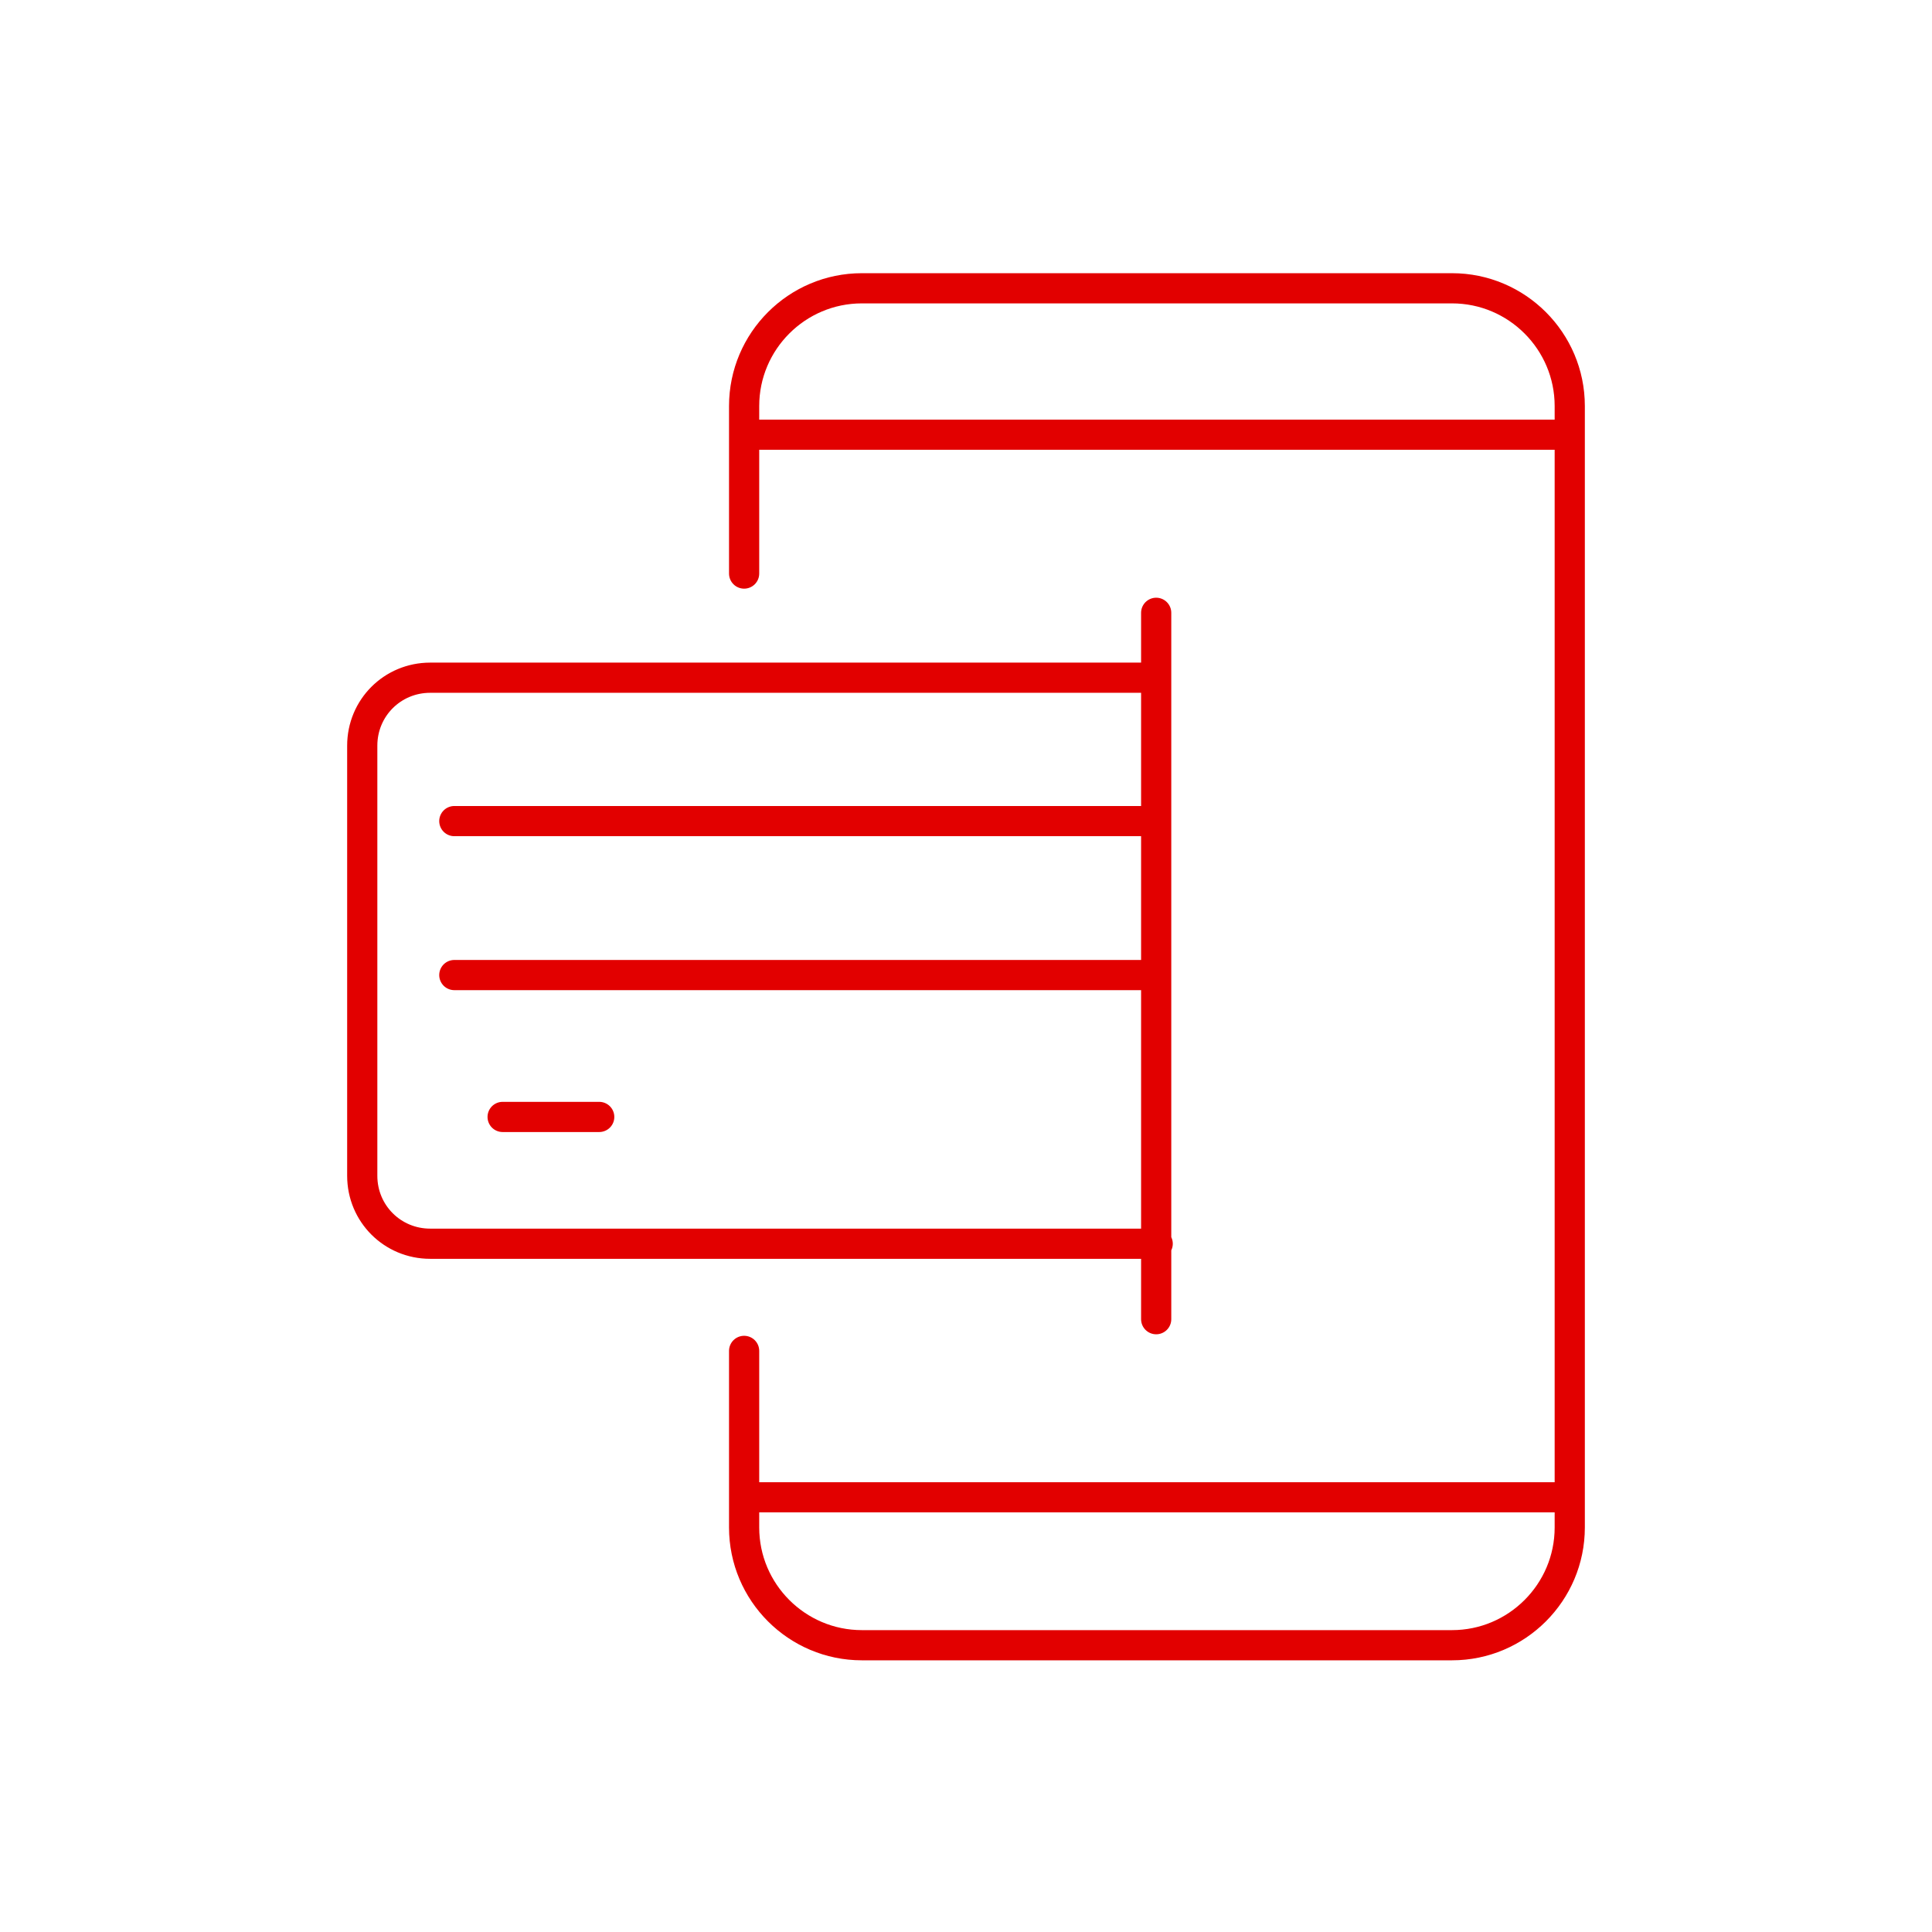 <svg id="Warstwa_1" xmlns="http://www.w3.org/2000/svg" viewBox="0 0 128 128"><style>.st0,.st1{stroke:#e20000;stroke-width:2;stroke-miterlimit:10}.st0{opacity:.74;fill:#f2f2f2}.st1{fill:none;stroke-linecap:round;stroke-linejoin:round}.st2{stroke-width:1.417}.st2,.st3,.st4{fill:none;stroke:#e20000;stroke-linecap:round;stroke-linejoin:round;stroke-miterlimit:10}.st3{stroke-dasharray:2.835,6.106;stroke-width:1.417}.st4{stroke-width:1.701}.st5{fill:#e20000}.st6{stroke:#e20000;stroke-miterlimit:10}.st6,.st7,.st8{fill:none;stroke-width:2.5;stroke-linecap:round;stroke-linejoin:round}.st7{stroke:#e20000;stroke-miterlimit:10;stroke-dasharray:.397,4.967}.st8{stroke-dasharray:.511,6.136}.st10,.st11,.st8,.st9{stroke:#e20000;stroke-miterlimit:10}.st9{stroke-linecap:round;stroke-linejoin:round;fill:none;stroke-width:2.126}.st10,.st11{fill:#00497f;stroke-width:2}.st11{fill:none;stroke-linecap:round;stroke-linejoin:round;stroke-dasharray:.509,6.106}</style><g id="icon_3_"><path class="st1" d="M49.3 38V26.9c0-4.3 3.5-7.8 7.8-7.8h39.1c4.3 0 7.8 3.5 7.8 7.8v74.3c0 4.3-3.5 7.8-7.8 7.8H57.1c-4.3 0-7.8-3.5-7.8-7.8V89.5M49.3 99.2H104M49.3 28.8H104"/><g><path class="st1" d="M76.6 44.9H28.5c-2.5 0-4.5 2-4.5 4.5v28.5c0 2.5 2 4.5 4.5 4.5h48.2M30.1 54.4h46.5M30.1 64.6h46.5M33.3 74h6.4M76.6 40.6v46.8"/></g></g></svg>